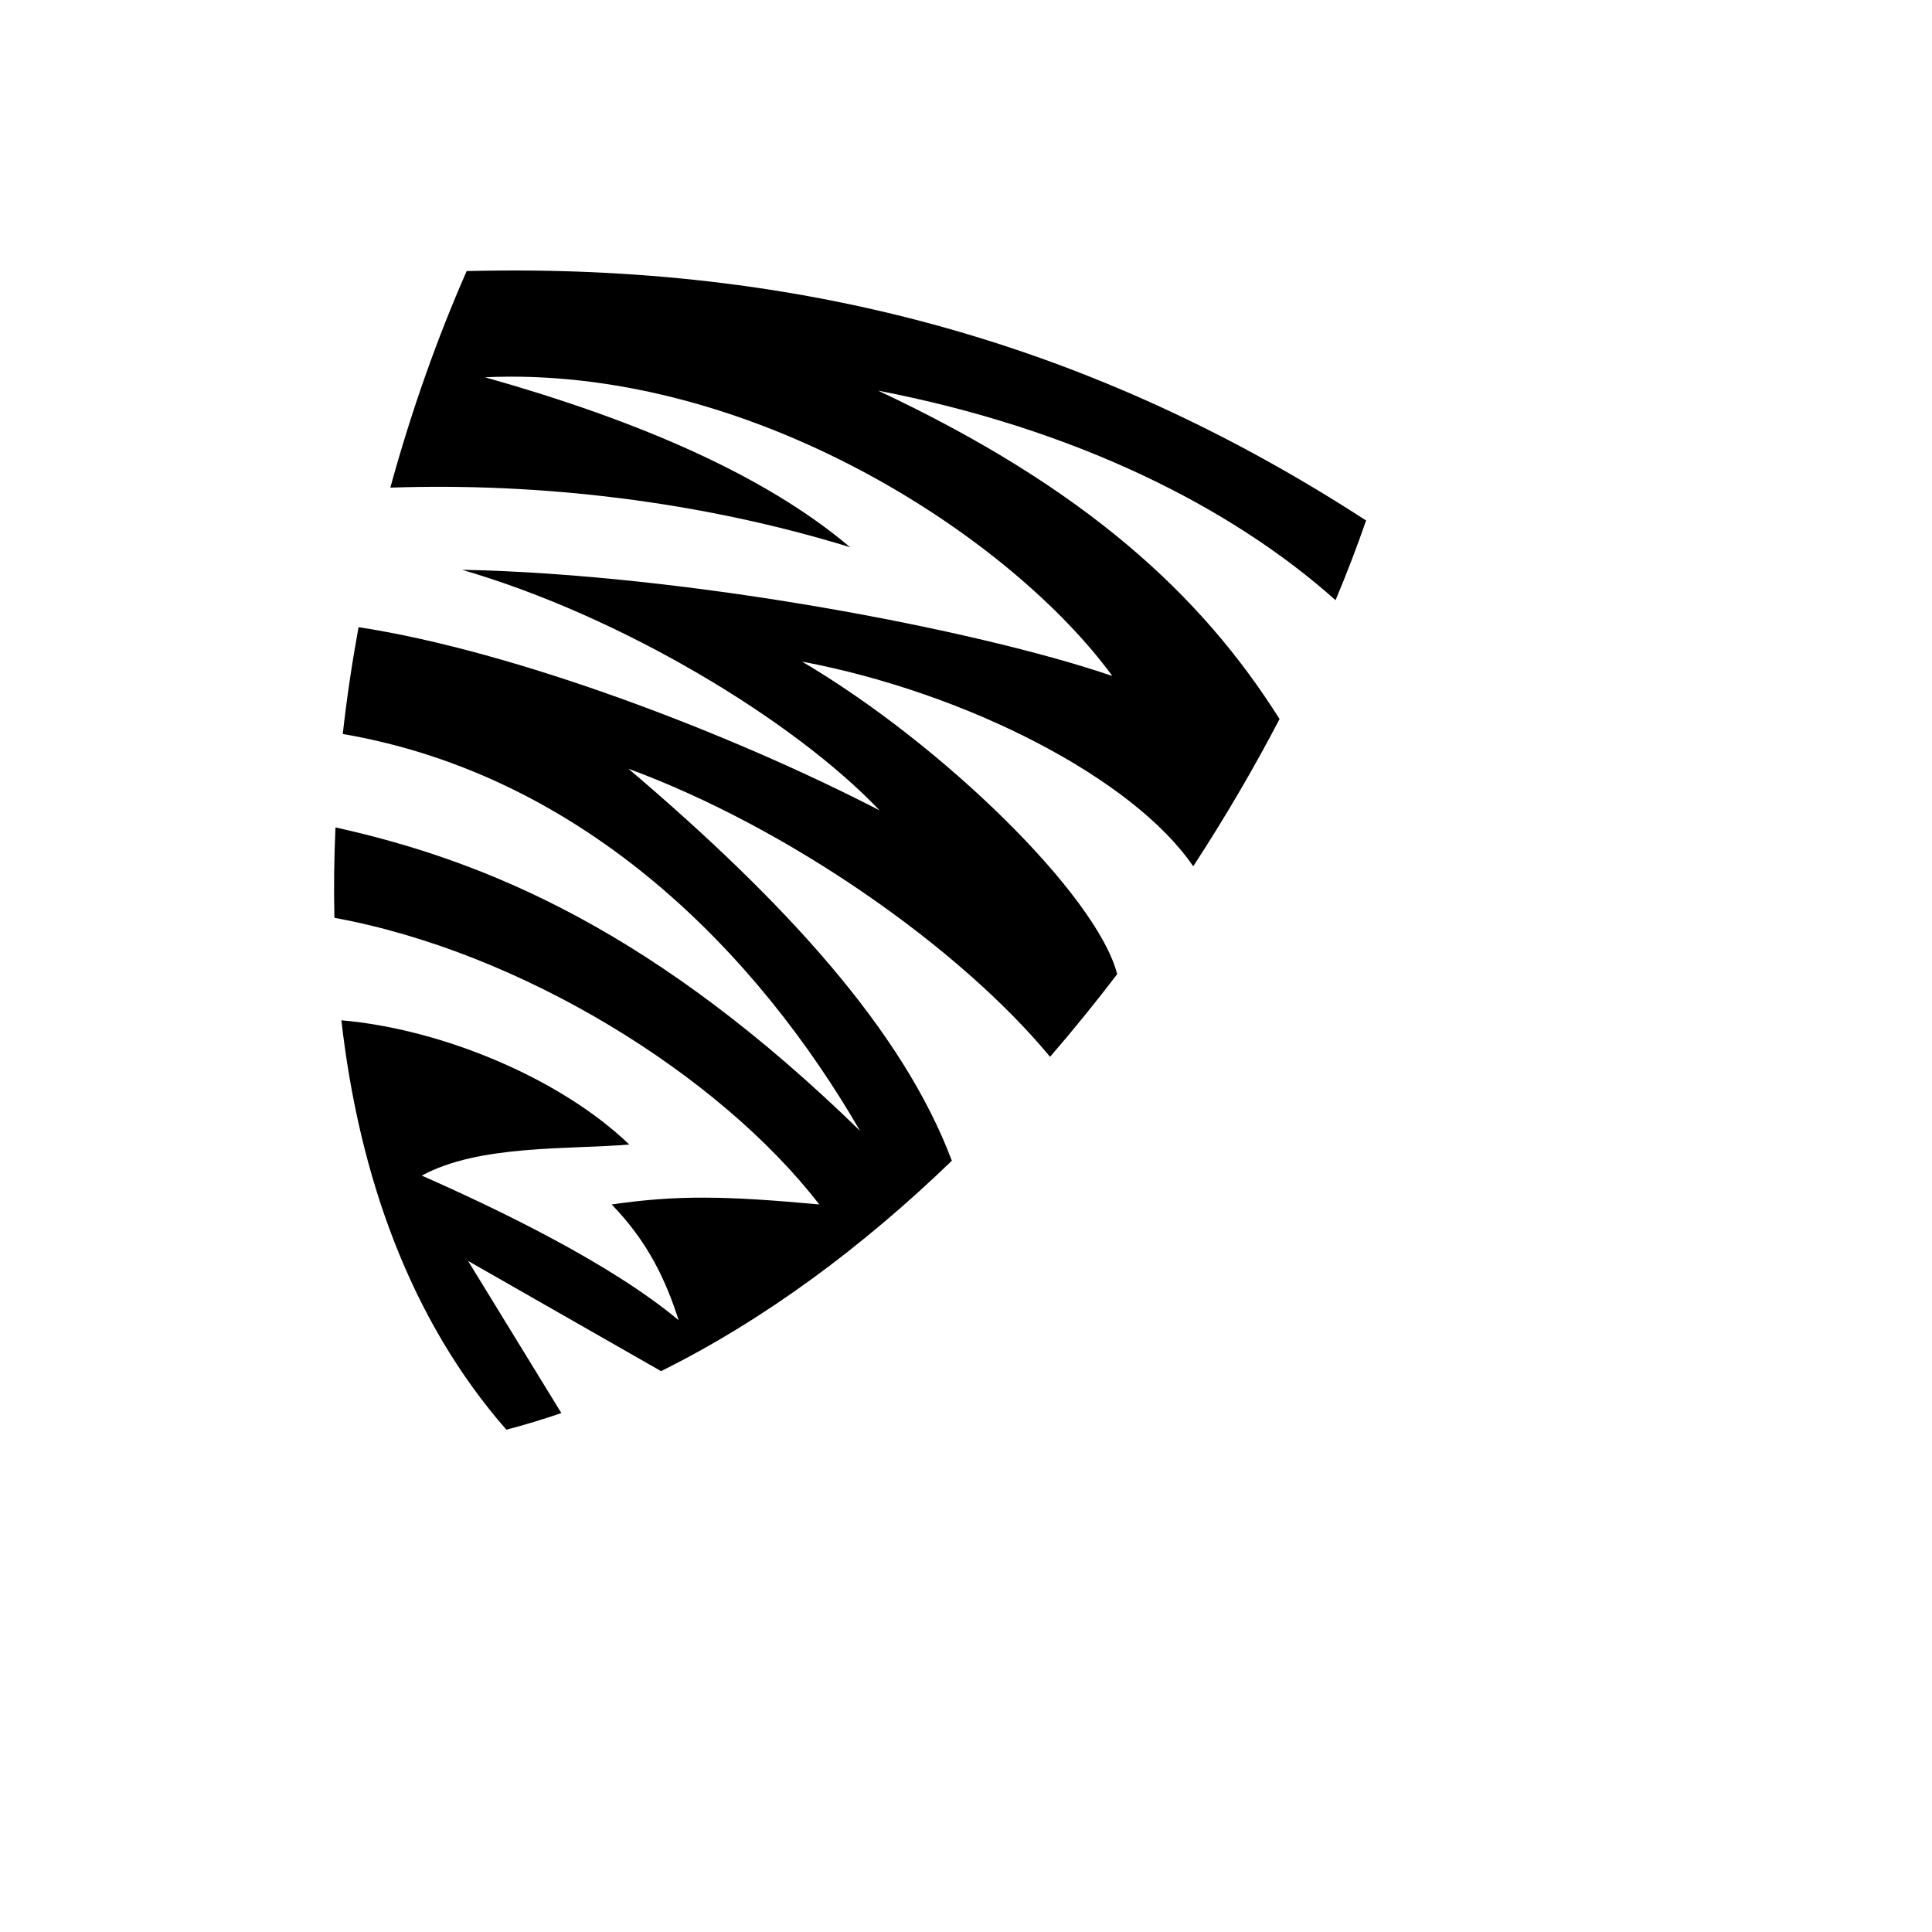 <svg xmlns="http://www.w3.org/2000/svg" version="1.1" xmlns:xlink="http://www.w3.org/1999/xlink" width="100%" height="100%" id="svgWorkerArea" viewBox="-25 -25 625 625" xmlns:idraw="https://idraw.muisca.co" style="background: white;"><defs id="defsdoc"><pattern id="patternBool" x="0" y="0" width="10" height="10" patternUnits="userSpaceOnUse" patternTransform="rotate(35)"><circle cx="5" cy="5" r="4" style="stroke: none;fill: #ff000070;"></circle></pattern></defs><g id="fileImp-599712149" class="cosito"><path id="pathImp-928289259" fill="#000" class="grouped" d="M136.399 62.519C132.942 62.546 129.46 62.607 125.966 62.693 116.43 84.377 108.048 108.032 101.271 132.751 149.927 131.069 201.881 137.202 249.993 152.018 222.685 128.843 181.484 111.02 131.896 97.047 131.821 97.05 131.746 97.043 131.672 97.047 131.672 97.047 131.672 96.972 131.672 96.972 131.748 96.993 131.819 97.025 131.896 97.047 134.488 96.931 137.063 96.855 139.653 96.847 222.256 96.554 302.53 149.52 334.836 193.676 290.592 178.567 196.92 160.756 124.44 159.323 176.193 174.349 231.968 208.127 259.551 237.161 211.018 212.067 141.387 185.599 90.989 177.887 88.904 189.32 87.173 200.871 85.884 212.44 164.711 225.982 220.32 284.004 253.221 340.82 187.373 276.632 133.153 253.649 83.532 242.665 83.083 252.463 82.951 262.223 83.181 271.915 143.63 282.942 207.643 322.713 240.035 364.64 209.855 361.846 193.967 361.566 172.879 364.64 184.791 376.945 190.408 389.26 194.547 402.095 172.484 383.64 135.788 366.047 111.454 355.308 129.882 345.242 158.648 346.927 178.557 345.249 156.322 323.852 117.953 307.869 85.435 305.067 91.159 355.349 107.649 401.904 138.802 437.5 144.773 435.952 150.703 434.145 156.593 432.12 156.593 432.12 126.418 382.906 126.418 382.906 126.418 382.906 188.845 418.559 188.845 418.559 222.387 401.935 254.122 378.291 282.922 350.503 267.151 308.504 229.176 266.924 178.286 223.675 230.328 242.866 285.545 281.662 314.698 316.876 322.216 308.181 329.466 299.243 336.414 290.129 329.773 264.62 280.019 215.878 234.456 189.022 287.992 199.163 341.675 226.901 361.01 255.25 371.27 239.517 380.623 223.539 388.933 207.611 363.672 167.501 326.128 132.854 259.076 101.375 322.688 113.641 373.248 138.962 407.048 169.156 410.699 160.448 414.004 151.844 416.93 143.384 334.122 89.611 243.615 61.669 136.399 62.519 136.399 62.519 136.399 62.519 136.399 62.519"></path></g></svg>